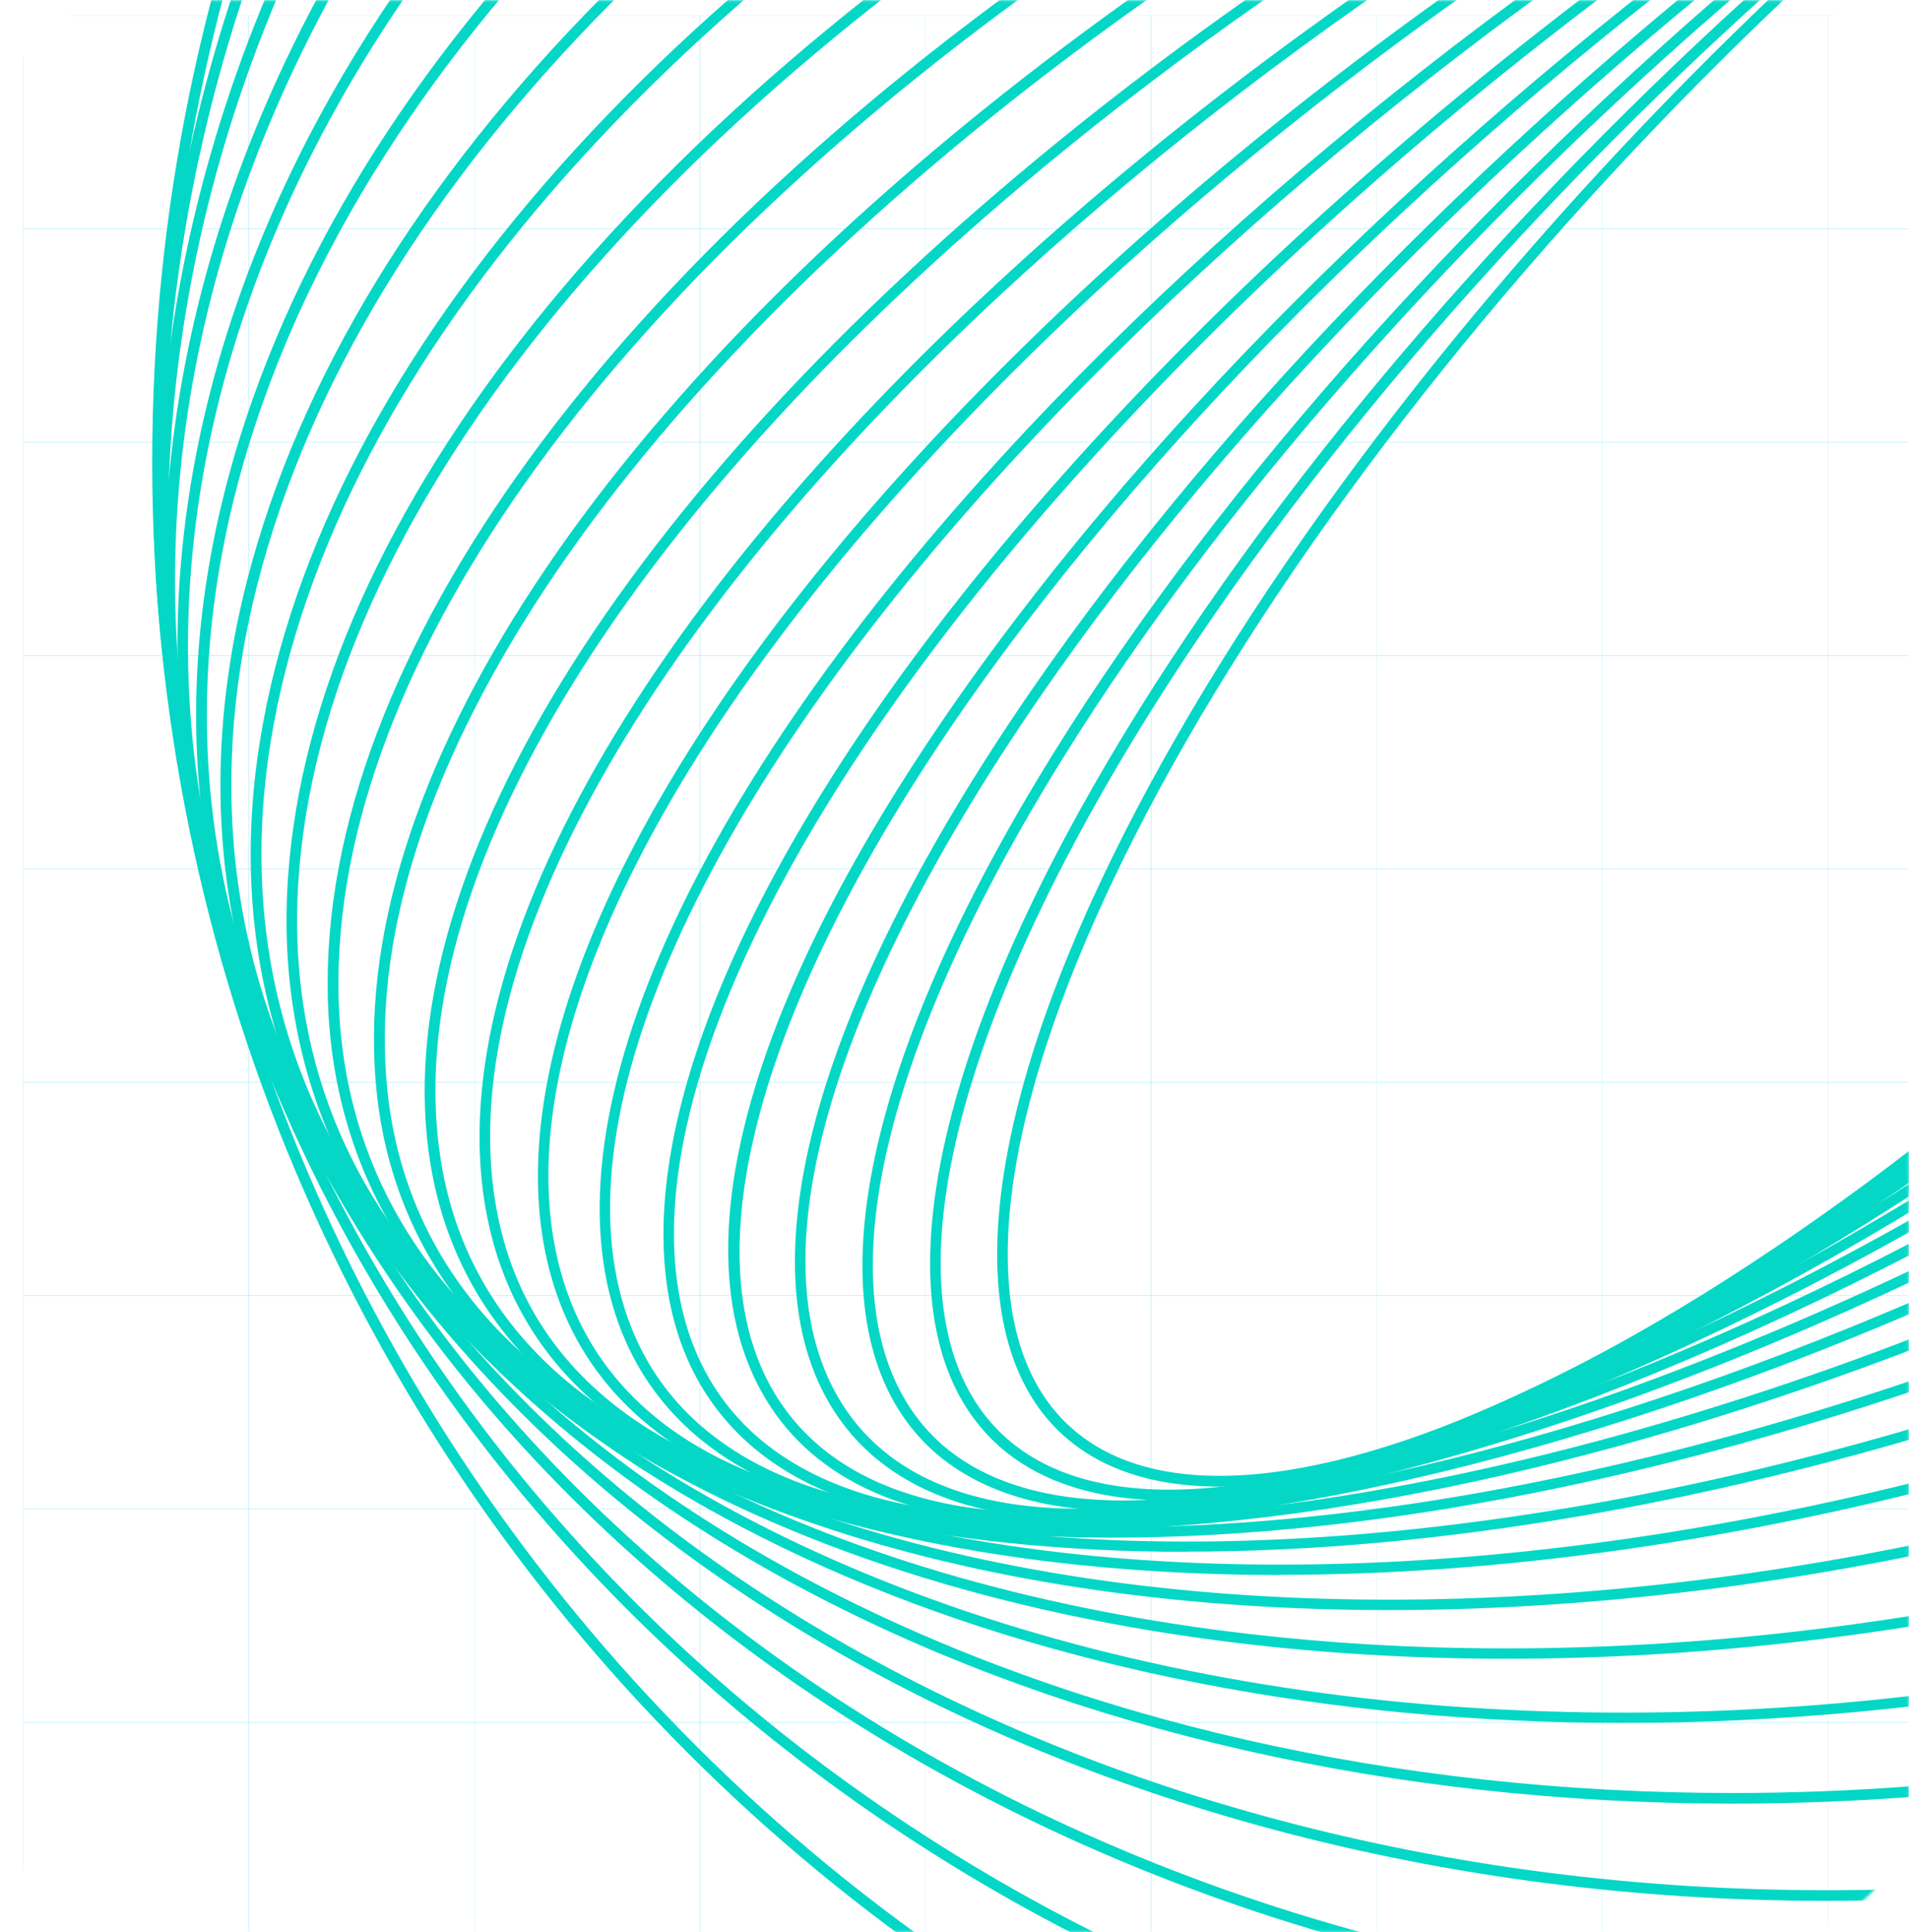 <svg xmlns="http://www.w3.org/2000/svg" width="740" height="749" fill="none"><mask id="a" width="740" height="749" x="0" y="0" maskUnits="userSpaceOnUse" style="mask-type:alpha"><rect width="739.75" height="748.75" x=".125" y=".125" fill="#051A1F" stroke="#04D6C5" stroke-width=".25" rx="50.875"/></mask><g mask="url(#a)"><path stroke="#0DCBFF" stroke-miterlimit="10" stroke-opacity=".3" stroke-width=".25" d="M96.443 6H9v82.7h87.443z" opacity=".5"/><path stroke="#0DCBFF" stroke-miterlimit="10" stroke-opacity=".3" stroke-width=".25" d="M183.885 6H96.442v82.7h87.443zM271.328 6h-87.443v82.7h87.443z" opacity=".5"/><path stroke="#0DCBFF" stroke-miterlimit="10" stroke-opacity=".3" stroke-width=".25" d="M358.77 6h-87.443v82.7h87.443zM446.213 6H358.77v82.7h87.443z" opacity=".5"/><path stroke="#0DCBFF" stroke-miterlimit="10" stroke-opacity=".3" stroke-width=".25" d="M533.655 6h-87.443v82.7h87.443zM621.098 6h-87.443v82.7h87.443zM708.54 6h-87.442v82.7h87.442zM795.983 6H708.54v82.7h87.443zM96.443 88.7H9v82.7h87.443z" opacity=".5"/><path stroke="#0DCBFF" stroke-miterlimit="10" stroke-opacity=".3" stroke-width=".25" d="M183.885 88.7H96.442v82.7h87.443zM271.328 88.7h-87.443v82.7h87.443z" opacity=".5"/><path stroke="#0DCBFF" stroke-miterlimit="10" stroke-opacity=".3" stroke-width=".25" d="M358.77 88.7h-87.443v82.7h87.443zM446.213 88.7H358.77v82.7h87.443z" opacity=".5"/><path stroke="#0DCBFF" stroke-miterlimit="10" stroke-opacity=".3" stroke-width=".25" d="M533.655 88.7h-87.443v82.7h87.443zM621.098 88.7h-87.443v82.7h87.443zM708.54 88.7h-87.442v82.7h87.442zM795.983 88.7H708.54v82.7h87.443zM96.443 171.4H9v82.7h87.443z" opacity=".5"/><path stroke="#0DCBFF" stroke-miterlimit="10" stroke-opacity=".3" stroke-width=".25" d="M183.885 171.4H96.442v82.7h87.443zM271.328 171.4h-87.443v82.7h87.443z" opacity=".5"/><path stroke="#0DCBFF" stroke-miterlimit="10" stroke-opacity=".3" stroke-width=".25" d="M358.77 171.4h-87.443v82.7h87.443zM446.213 171.4H358.77v82.7h87.443z" opacity=".5"/><path stroke="#0DCBFF" stroke-miterlimit="10" stroke-opacity=".3" stroke-width=".25" d="M533.655 171.4h-87.443v82.7h87.443zM621.098 171.4h-87.443v82.7h87.443zM708.54 171.4h-87.442v82.7h87.442zM795.983 171.4H708.54v82.7h87.443zM96.443 254.101H9v82.7h87.443z" opacity=".5"/><path stroke="#0DCBFF" stroke-miterlimit="10" stroke-opacity=".3" stroke-width=".25" d="M183.885 254.101H96.442v82.7h87.443zM271.328 254.101h-87.443v82.7h87.443z" opacity=".5"/><path stroke="#0DCBFF" stroke-miterlimit="10" stroke-opacity=".3" stroke-width=".25" d="M358.77 254.101h-87.443v82.7h87.443zM446.213 254.101H358.77v82.7h87.443z" opacity=".5"/><path stroke="#0DCBFF" stroke-miterlimit="10" stroke-opacity=".3" stroke-width=".25" d="M533.655 254.101h-87.443v82.7h87.443zM621.098 254.101h-87.443v82.7h87.443zM708.54 254.101h-87.442v82.7h87.442zM795.983 254.101H708.54v82.7h87.443zM96.443 336.801H9v82.7h87.443z" opacity=".5"/><path stroke="#0DCBFF" stroke-miterlimit="10" stroke-opacity=".3" stroke-width=".25" d="M183.885 336.801H96.442v82.7h87.443zM271.328 336.801h-87.443v82.7h87.443z" opacity=".5"/><path stroke="#0DCBFF" stroke-miterlimit="10" stroke-opacity=".3" stroke-width=".25" d="M358.77 336.801h-87.443v82.7h87.443zM446.213 336.801H358.77v82.7h87.443z" opacity=".5"/><path stroke="#0DCBFF" stroke-miterlimit="10" stroke-opacity=".3" stroke-width=".25" d="M533.655 336.801h-87.443v82.7h87.443zM621.098 336.801h-87.443v82.7h87.443zM708.54 336.801h-87.442v82.7h87.442zM795.983 336.801H708.54v82.7h87.443zM96.443 419.501H9v82.7h87.443z" opacity=".5"/><path stroke="#0DCBFF" stroke-miterlimit="10" stroke-opacity=".3" stroke-width=".25" d="M183.885 419.501H96.442v82.7h87.443zM271.328 419.501h-87.443v82.7h87.443z" opacity=".5"/><path stroke="#0DCBFF" stroke-miterlimit="10" stroke-opacity=".3" stroke-width=".25" d="M358.77 419.501h-87.443v82.7h87.443zM446.213 419.501H358.77v82.7h87.443z" opacity=".5"/><path stroke="#0DCBFF" stroke-miterlimit="10" stroke-opacity=".3" stroke-width=".25" d="M533.655 419.501h-87.443v82.7h87.443zM621.098 419.501h-87.443v82.7h87.443zM708.54 419.501h-87.442v82.7h87.442zM795.983 419.501H708.54v82.7h87.443zM96.443 502.201H9v82.7h87.443z" opacity=".5"/><path stroke="#0DCBFF" stroke-miterlimit="10" stroke-opacity=".3" stroke-width=".25" d="M183.885 502.201H96.442v82.7h87.443zM271.328 502.201h-87.443v82.7h87.443z" opacity=".5"/><path stroke="#0DCBFF" stroke-miterlimit="10" stroke-opacity=".3" stroke-width=".25" d="M358.77 502.201h-87.443v82.7h87.443zM446.213 502.201H358.77v82.7h87.443z" opacity=".5"/><path stroke="#0DCBFF" stroke-miterlimit="10" stroke-opacity=".3" stroke-width=".25" d="M533.655 502.201h-87.443v82.7h87.443zM621.098 502.201h-87.443v82.7h87.443zM708.54 502.201h-87.442v82.7h87.442zM795.983 502.201H708.54v82.7h87.443zM96.443 584.901H9v82.7h87.443z" opacity=".5"/><path stroke="#0DCBFF" stroke-miterlimit="10" stroke-opacity=".3" stroke-width=".25" d="M183.885 584.901H96.442v82.7h87.443zM271.328 584.901h-87.443v82.7h87.443z" opacity=".5"/><path stroke="#0DCBFF" stroke-miterlimit="10" stroke-opacity=".3" stroke-width=".25" d="M358.77 584.901h-87.443v82.7h87.443zM446.213 584.901H358.77v82.7h87.443z" opacity=".5"/><path stroke="#0DCBFF" stroke-miterlimit="10" stroke-opacity=".3" stroke-width=".25" d="M533.655 584.901h-87.443v82.7h87.443zM621.098 584.901h-87.443v82.7h87.443zM708.54 584.901h-87.442v82.7h87.442zM795.983 584.901H708.54v82.7h87.443zM96.443 667.602H9v82.7h87.443z" opacity=".5"/><path stroke="#0DCBFF" stroke-miterlimit="10" stroke-opacity=".3" stroke-width=".25" d="M183.885 667.602H96.442v82.7h87.443zM271.328 667.602h-87.443v82.7h87.443z" opacity=".5"/><path stroke="#0DCBFF" stroke-miterlimit="10" stroke-opacity=".3" stroke-width=".25" d="M358.77 667.602h-87.443v82.7h87.443zM446.213 667.602H358.77v82.7h87.443z" opacity=".5"/><path stroke="#0DCBFF" stroke-miterlimit="10" stroke-opacity=".3" stroke-width=".25" d="M533.655 667.602h-87.443v82.7h87.443zM621.098 667.602h-87.443v82.7h87.443zM708.54 667.602h-87.442v82.7h87.442zM795.983 667.602H708.54v82.7h87.443z" opacity=".5"/><path fill="#04D7C6" d="M472.668 576.226c-27.029 0-48.556-7.524-63.464-22.711-36.504-37.27-28.632-117.663 21.596-220.488 98.018-200.773 328.12-433.731 512.87-519.278 84.36-39.082 148.73-42.287 181.2-9.127 36.5 37.271 28.63 117.664-21.6 220.489-98.02 200.772-328.119 433.73-512.869 519.278-45.769 21.178-85.687 31.837-117.802 31.837zm472.743-758.785c-183.983 85.2-413.18 317.252-510.849 517.328C385.17 435.992 377.019 514.643 412.2 550.52c31.209 31.837 93.838 28.284 176.529-9.962 183.984-85.2 413.181-317.252 510.851-517.328 49.39-101.223 57.54-179.874 22.36-215.751-31.21-31.837-93.84-28.284-176.529 9.962"/><path fill="#04D7C6" d="M453.232 581.591c-31.628 0-56.219-9.057-72.103-27.239-37.201-42.426-23.546-130.064 37.48-240.343C533.764 105.922 783.232-124.528 974.74-199.627c84.09-33.021 147.41-31.836 178.2 3.344 37.2 42.426 23.55 130.064-37.55 240.342-115.15 208.088-364.621 438.538-556.129 513.637-40.684 15.953-76.491 23.895-106.099 23.895zm627.678-801.072c-29.05 0-64.3 7.872-104.568 23.686-190.741 74.819-439.234 304.433-554.041 511.755-60.121 108.677-73.984 194.573-38.037 235.605 29.538 33.718 91.191 34.484 173.534 2.16 190.741-74.82 439.235-304.434 554.042-511.755 60.12-108.677 73.98-194.573 38.04-235.606-15.12-17.207-38.6-25.845-68.97-25.845"/><path fill="#04D7C6" d="M435.398 585.7c-37.271 0-65.485-11.007-82.483-32.742-37.688-48.208-17.555-143.23 55.244-260.685 132.85-214.427 401.476-440.279 598.761-503.465 83.32-26.681 145.19-20.969 174.24 16.163 37.68 48.207 17.55 143.23-55.25 260.684C993.062 280.082 724.436 505.934 527.146 569.12c-34.554 11.077-65.345 16.58-91.679 16.58zm663.272-809.292c-25.91 0-56.29 5.434-90.49 16.371-196.525 62.977-464.106 287.993-596.538 501.724-71.824 115.852-92.027 209.132-55.453 255.947 27.866 35.668 88.126 40.893 169.633 14.769 196.524-62.977 464.105-287.993 596.538-501.724 71.82-115.852 92.03-209.132 55.45-255.947-16.16-20.69-43.26-31.14-79.14-31.14"/><path fill="#04D7C6" d="M418.747 588.905c-43.75 0-75.726-13.376-93.978-39.778-37.758-54.687-10.519-157.163 74.82-281.236C550.621 48.309 837.918-170.786 1040.01-220.526c83.25-20.482 141.77-10.311 169.29 29.468 37.76 54.686 10.52 157.163-74.82 281.235C983.447 309.76 696.15 528.854 494.054 578.595c-28.005 6.897-53.154 10.31-75.307 10.31m696.573-815.562c-21.8 0-46.67 3.414-74.33 10.241-201.261 49.531-487.443 267.93-637.988 486.745-84.294 122.54-111.532 223.345-74.819 276.499 26.403 38.245 83.458 47.859 164.896 27.796 201.26-49.532 487.442-267.93 637.991-486.746 84.29-122.54 111.53-223.344 74.82-276.498-17.42-25.219-48.21-37.967-90.5-37.967z"/><path fill="#04D7C6" d="M405.72 590.578c-52.387 0-89.588-16.302-108.816-48.138-37.409-61.862-2.299-171.863 96.346-301.856C562.814 17.17 868.153-192.869 1073.8-227.631c81.51-13.794 138.01 1.184 163.44 43.122 37.41 61.862 2.29 171.862-96.35 301.856C971.326 340.761 665.987 550.8 460.337 585.562c-19.715 3.344-37.897 4.946-54.617 4.946zm722.7-819.045c-16.44 0-34.48 1.602-53.99 4.946-204.744 34.623-508.9 243.895-677.975 466.613-96.137 126.65-132.084 237.764-96.067 297.188 24.452 40.406 79.556 54.687 159.253 41.242 204.813-34.624 508.898-243.896 677.979-466.613 96.13-126.65 132.08-237.765 96.06-297.189-18.46-30.513-54.41-46.118-105.26-46.118z"/><path fill="#04D7C6" d="M396.386 591.414c-63.256 0-106.866-19.993-127.068-58.657-35.878-68.759 8.917-189.209 119.892-322.268 188.443-225.852 510.85-424.396 718.8-442.509 79.35-6.897 133.55 12.888 156.74 57.264 35.88 68.759-8.91 189.21-119.89 322.268-188.442 225.852-510.849 424.396-718.797 442.509a339 339 0 0 1-29.677 1.324zM1108.43-227.84c-206.977 18.043-528.2 215.89-716.015 441.046C282.554 344.872 237.899 463.65 273.01 530.876c22.362 42.774 75.168 61.862 152.704 55.104 206.974-18.043 528.196-215.89 716.016-441.045 109.86-131.666 154.51-250.444 119.4-317.67-22.36-42.774-75.17-61.862-152.7-55.105"/><path fill="#04D7C6" d="M391.648 591.623h-.07c-76.84 0-128.461-24.87-149.151-71.963-34.066-77.397 20.272-205.371 145.459-342.192 207.321-226.688 545.821-411.09 754.604-411.09h.07c76.84 0 128.46 24.87 149.15 71.894 34.07 77.397-20.27 205.37-145.46 342.191-207.318 226.689-545.818 411.091-754.602 411.091zm750.772-821.065c-207.738 0-544.844 183.775-751.539 409.766-124.002 135.567-178.132 261.869-144.693 337.734 19.994 45.421 70.292 69.455 145.39 69.455h.07c207.739 0 544.846-183.775 751.542-409.766 124-135.568 178.13-261.87 144.69-337.734-19.99-45.421-70.29-69.455-145.39-69.455z"/><path fill="#04D7C6" d="M391.856 591.624c-12.052 0-23.686-.558-34.902-1.603-74.123-7.105-122.818-37.2-140.722-87.22-31.209-86.871 33.509-221.881 173.116-361.14 226.34-225.852 579.748-393.465 787.762-373.68 74.13 7.105 122.82 37.2 140.73 87.22 31.21 86.871-33.51 221.88-173.12 361.14-214.148 213.661-541.989 375.213-752.864 375.213zM1142-229.442c-209.826 0-536.343 161.065-749.795 374.029-138.424 138.075-202.724 271.482-172.141 356.821 17.346 48.347 64.788 77.606 137.239 84.503 206.903 19.715 558.778-147.34 784.417-372.426 138.43-138.075 202.73-271.482 172.15-356.821-17.35-48.348-64.79-77.607-137.24-84.503a371 371 0 0 0-34.63-1.603"/><path fill="#04D7C6" d="M397.917 591.972c-26.891 0-52.04-2.229-75.238-6.896-71.197-14.282-116.688-50.019-131.457-103.382-26.89-97.113 48.905-238.671 202.724-378.696 245.219-223.136 611.934-371.173 817.444-330.001 71.2 14.281 116.69 50.019 131.46 103.382 26.89 97.112-48.91 238.671-202.73 378.696-217.56 197.986-530.772 336.828-742.203 336.897M1135.87-229.72c-210.315 0-522.272 138.423-739.138 335.783-152.635 138.911-228.011 278.936-201.539 374.516 14.351 51.761 58.727 86.454 128.322 100.386 22.989 4.598 47.999 6.828 74.68 6.828 210.317 0 522.275-138.424 739.145-335.783 152.63-138.911 228.01-278.937 201.53-374.516-14.35-51.761-58.72-86.454-128.32-100.387-22.99-4.598-48-6.827-74.68-6.827"/><path fill="#04D7C6" d="M410.806 593.155c-45.073 0-86.245-5.433-121.844-16.719-68.201-21.735-110.139-63.464-121.285-120.729-20.969-107.979 66.599-255.32 234.281-394.091 263.75-218.399 642.032-344.004 843.152-279.912 68.2 21.735 110.14 63.464 121.28 120.728 20.97 107.98-66.6 255.321-234.28 394.092-217.073 179.734-511.684 296.631-721.374 296.631zm712.184-824.13c-208.58 0-502.007 116.548-718.385 295.726-166.428 137.865-253.509 283.673-232.818 390.12 10.798 55.662 51.76 96.346 118.429 117.594 200.007 63.743 576.474-61.514 839.244-279.145 166.43-137.866 253.51-283.674 232.82-390.121-10.8-55.662-51.76-96.346-118.43-117.594-35.32-11.216-76.14-16.58-120.86-16.58"/><path fill="#04D7C6" d="M431.356 596.014c-67.156 0-127.137-10.381-175.276-32.186-65.206-29.607-103.242-77.954-110-139.816-13.027-119.126 86.941-271.134 267.442-406.632C695.315-194.19 1083.14-294.298 1277.99-205.825c65.2 29.608 103.24 77.955 110 139.817 13.03 119.126-86.94 271.134-267.44 406.632-212.201 159.253-484.45 255.39-689.263 255.39zM1102.5-233.969c-203.695 0-474.969 95.858-686.47 254.693-179.316 134.592-278.658 285.207-265.77 402.87 6.618 60.329 43.819 107.492 107.562 136.473 193.598 87.916 579.539-11.983 860.288-222.718 179.31-134.591 278.66-285.206 265.77-402.87-6.62-60.329-43.82-107.492-107.56-136.472-47.72-21.666-107.15-31.906-173.75-31.906z"/><path fill="#04D7C6" d="M459.918 601.515c-93.42 0-175.345-17.485-235.536-54.408-62.14-38.106-95.788-93.768-97.321-161.064-2.926-130.272 109.861-285.485 301.787-415.27 299.209-202.375 694.342-274.06 880.772-159.81 62.14 38.106 95.78 93.768 97.32 161.064 2.92 130.273-109.86 285.485-301.79 415.27-202.654 137.03-449.266 214.149-645.232 214.149zm614.092-840.919c-195.06 0-440.767 76.909-642.794 213.59-190.671 129.019-302.831 282.908-299.975 411.787 1.463 65.764 34.414 120.311 95.371 157.651 185.168 113.553 578.285 41.868 876.308-159.671 190.67-129.018 302.83-282.907 299.98-411.786-1.47-65.764-34.42-120.311-95.37-157.651-59.64-36.574-140.87-53.92-233.45-53.92z"/><path fill="#04D7C6" d="M496.143 610.501c-123.585 0-230.868-27.517-301.786-84.572-59.076-47.511-87.638-111.533-82.762-185.238C121 199.969 246.884 43.224 448.214-78.41 763.933-269.222 1163.88-309.418 1339.71-168c59.08 47.511 87.64 111.533 82.76 185.238-9.4 140.722-135.29 297.467-336.62 419.101-188.439 113.902-406.838 174.092-589.707 174.092zm541.777-858.962c-182.029 0-399.661 60.12-587.546 173.673C250.158 46.219 125.041 201.641 115.706 341.039c-4.877 72.242 23.267 135.08 81.228 181.685 174.579 140.444 572.364 100.108 886.756-89.867 200.22-121.007 325.34-276.429 334.67-415.827 4.81-72.242-23.27-135.08-81.23-181.685-70.22-56.498-176.67-83.737-299.14-83.737z"/><path fill="#04D7C6" d="M538.36 624.088c-156.885 0-292.87-41.102-372.148-123.793-55.801-58.17-78.442-131.806-65.484-212.825C124.623 137.552 263.394-18.357 471.83-129.611c331.255-176.739 733.15-182.382 896.02-12.54 55.81 58.17 78.45 131.805 65.49 212.825-23.9 149.918-162.67 305.827-371.1 417.081-169.915 90.703-358.566 136.333-523.88 136.333m457.486-886.062c-164.617 0-352.571 45.491-522.065 135.985C266.459-15.362 128.524 139.433 104.838 288.097c-12.749 79.765 9.544 152.147 64.37 209.341 161.621 168.588 561.356 162.597 891.082-13.306 207.32-110.627 345.25-265.421 368.94-414.085 12.75-79.766-9.55-152.147-64.37-209.342-78.58-81.925-213.38-122.609-369.014-122.609z"/><path fill="#04D7C6" d="M583.922 642.966c-192.204 0-359.259-59.284-443.484-173.185C88.33 399.35 72.864 314.777 95.714 225.258 135.84 68.235 286.873-84.4 499.768-183.045c345.396-160.019 746.382-128.043 893.792 71.267 52.11 70.43 67.58 155.003 44.73 244.522-40.13 157.024-191.16 309.658-404.06 408.303-147.964 68.55-306.241 101.919-450.308 101.919m366.436-923.82c-143.509 0-301.23 33.23-448.779 101.571C289.799-81.196 139.603 70.464 99.824 226.303c-22.571 88.265-7.315 171.584 44.028 241.039 146.295 197.847 544.985 229.266 888.708 70.013 211.78-98.087 361.98-249.747 401.76-405.586 22.57-88.265 7.31-171.584-44.03-241.039-83.46-112.927-249.19-171.584-439.932-171.584"/><path fill="#04D7C6" d="M629.483 667.835c-228.011 0-427.252-83.04-512.033-233.515-47.72-84.712-54.339-181.685-19.228-280.399 57.404-161.343 219.652-307.917 434.08-392.072 358.145-140.583 754.818-67.992 884.318 161.83 47.72 84.713 54.34 181.616 19.23 280.4-57.4 161.343-219.65 307.917-434.08 392.072-123.654 48.556-251.976 71.684-372.287 71.684m275.314-973.56c-119.822 0-247.657 23.059-370.963 71.475C320.522-150.513 159.109-4.845 102.123 155.384c-34.692 97.6-28.144 193.388 18.949 276.986 128.531 228.081 522.902 299.905 879.168 160.019 213.31-83.737 374.72-229.405 431.71-389.633 34.69-97.6 28.14-193.389-18.95-276.986-84.02-149.152-281.79-231.495-508.203-231.495"/><path fill="#04D7C6" d="M671.699 699.115c-263.192 0-494.06-113.553-574.035-305.269-42.217-101.223-38.107-211.989 11.982-320.387C184.535-88.79 356.467-226.447 569.571-294.718c369.013-118.29 757.949-2.16 866.909 258.943 42.21 101.153 38.1 211.989-11.99 320.387-74.89 162.248-246.82 299.905-459.922 368.176-98.087 31.419-197.568 46.327-292.799 46.327zM862.51-336.935c-94.883 0-193.946 14.839-291.755 46.188C358.766-222.755 187.81-86.003 113.338 75.2c-49.531 107.353-53.711 216.936-11.912 317.043 79.347 190.184 308.613 302.762 570.064 302.762 94.883 0 193.946-14.838 291.755-46.187 211.985-67.993 382.945-204.744 457.415-365.948 49.53-107.353 53.64-216.935 11.91-317.043-79.34-190.184-308.61-302.762-570.06-302.762"/><path fill="#04D7C6" d="M707.924 736.803c-296.98 0-557.107-151.659-626.492-388.727C46.25 227.904 63.528 102.16 131.31-15.712c93.142-161.831 268.139-284.58 480.197-336.828 378-93.141 755.302 69.456 841.062 362.464 35.18 120.172 17.9 245.916-49.88 363.788-93.07 161.831-268.14 284.579-480.199 336.828-72.242 17.764-144.415 26.263-214.567 26.263m118.29-1111.427c-69.873 0-141.697 8.43-213.661 26.125-210.944 51.969-385.035 174.021-477.55 334.877C67.708 103.205 50.57 227.904 85.472 346.96c68.829 235.257 327.353 385.732 622.452 385.732 69.874 0 141.698-8.429 213.661-26.124 210.945-51.97 385.035-174.022 477.545-334.877 67.23-116.827 84.37-241.457 49.47-360.514-68.83-235.257-327.29-385.732-622.455-385.732z"/><path fill="#04D7C6" d="M736.487 780.9c-329.234 0-614.51-198.056-667.107-483.82-25.706-139.607 8.08-285.067 95.092-409.418 108.537-155.143 288.62-264.028 493.991-298.721 384.687-65.067 746.387 146.644 806.297 472.046 25.71 139.608-8.08 284.998-95.09 409.418-108.54 155.143-288.62 264.029-493.994 298.721-46.884 7.942-93.489 11.774-139.189 11.774m61.165-1199.553c-45.491 0-91.818 3.832-138.493 11.704C454.833-372.395 275.796-264.137 167.885-109.9 81.432 13.546 47.923 157.821 73.42 296.314 125.67 579.987 409.203 776.72 736.417 776.72c45.491 0 91.818-3.832 138.493-11.704 204.33-34.553 383.36-142.812 491.27-297.049 86.39-123.445 119.9-267.721 94.4-406.283-52.25-283.674-335.78-480.406-662.998-480.406z"/><path fill="#04D7C6" d="M756.272 831.06c-360.235 0-665.087-253.3-694.555-590.337-31.35-357.866 259.57-676.72 648.506-710.786 188.373-16.511 371.377 35.528 515.307 146.434 144 110.976 231.64 267.512 246.82 440.976 15.19 173.395-43.96 342.819-166.5 477.132-122.47 134.244-293.7 217.214-482.074 233.655a788 788 0 0 1-67.574 2.926zm22.223-1299.939c-22.502 0-45.143.975-67.923 2.995C323.934-432.096 34.687-115.262 65.827 240.375 95.156 575.252 398.196 826.88 756.272 826.88c22.223 0 44.585-.975 67.156-2.926 187.332-16.371 357.592-98.923 479.362-232.331s180.5-301.717 165.45-473.927-102.13-327.772-245.22-438.05c-125.74-96.904-281.511-148.525-444.525-148.525"/><path fill="#04D7C6" d="M767 887.07C376.6 887.07 59 569.469 59 179s317.6-708 708-708 708 317.6 708 708-317.6 708-708 708zm0-1411.89C378.899-524.82 63.18-209.101 63.18 179s315.789 703.89 703.89 703.89S1470.96 567.101 1470.96 179 1155.17-524.82 767-524.82"/></g></svg>